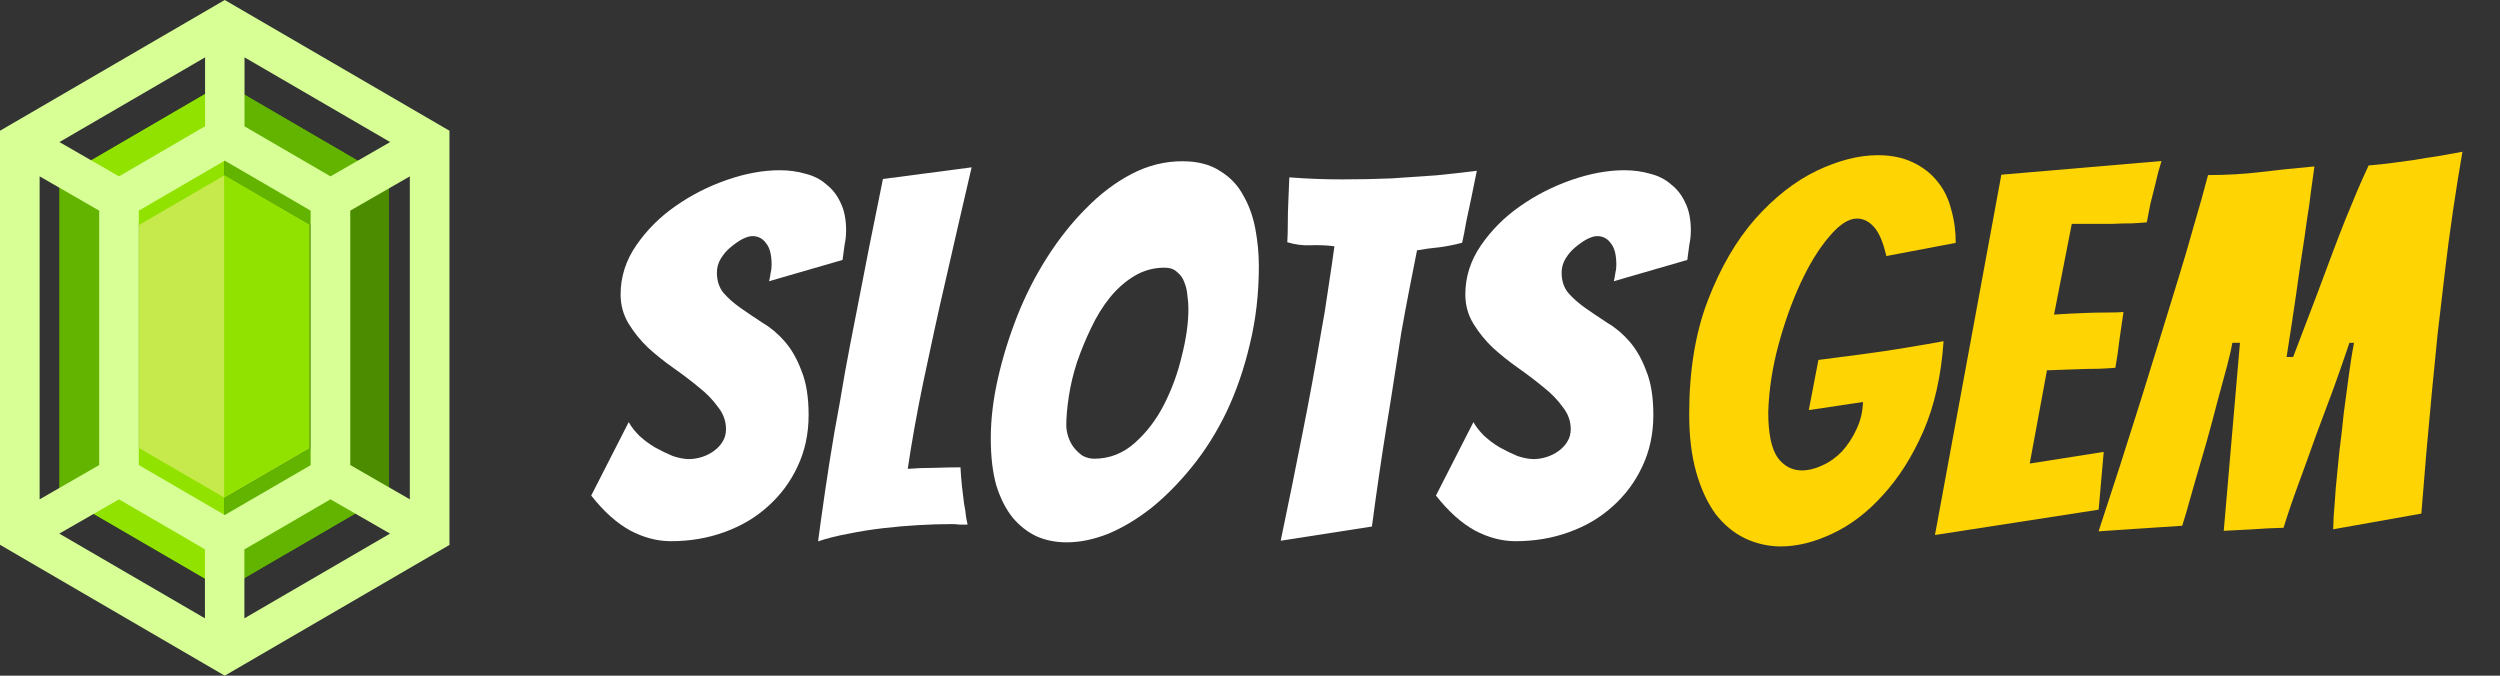 <svg width="74" height="20" viewBox="0 0 74 20" fill="none" xmlns="http://www.w3.org/2000/svg">
<rect x="0" y="0" width="74" height="20" fill="#333333" stroke="none"/>
<g clip-path="url(#clip0_2263_2)">
<g clip-path="url(#clip1_2263_2)">
<path d="M1.754 14.617V5.296L6.635 2.453L11.515 5.296V14.617L6.635 17.459L1.754 14.617Z" fill="#62B400"/>
<path d="M6.634 2.453L11.515 5.296V14.617L6.634 17.459V2.453Z" fill="#4C8C00"/>
<path d="M6.635 8.102L1.754 5.296L6.635 2.453V8.102Z" fill="#92E200"/>
<path d="M6.635 11.812L1.754 14.619L6.635 17.457V11.812Z" fill="#92E200"/>
<path d="M6.634 8.102L11.515 5.296L6.634 2.453V8.102Z" fill="#62B400"/>
<path d="M6.634 11.812L11.515 14.619L6.634 17.457V11.812Z" fill="#62B400"/>
<path d="M6.635 14.726L9.154 13.262V6.659L6.635 5.195L4.116 6.659V13.262L6.635 14.726Z" fill="#C6EA4B"/>
<path d="M6.636 5.188V14.723L9.155 13.259V6.655L6.636 5.188Z" fill="#92E200"/>
<path d="M6.652 0L0 3.87V16.126L6.652 20L13.304 16.13V3.87L6.652 0ZM9.782 5.22L7.238 3.74V1.698L11.549 4.205L9.782 5.22ZM6.652 15.245L4.108 13.765V6.235L6.652 4.755L9.195 6.235V13.769L6.652 15.245ZM6.066 3.74L3.522 5.22L1.759 4.205L6.07 1.698V3.74H6.066ZM2.936 6.235V13.765L1.173 14.78V5.22L2.936 6.235ZM3.522 14.78L6.066 16.26V18.302L1.755 15.795L3.522 14.78ZM7.238 16.26L9.782 14.78L11.545 15.795L7.234 18.302V16.26H7.238ZM10.368 13.765V6.235L12.131 5.22V14.78L10.368 13.765Z" fill="#D7FF96"/>
</g>
<g clip-path="url(#clip2_2263_2)">
<path d="M57.53 10.099C57.46 11.119 57.26 12.009 56.93 12.769C56.6 13.519 56.2 14.149 55.73 14.659C55.27 15.169 54.77 15.549 54.23 15.799C53.7 16.049 53.195 16.174 52.715 16.174C52.345 16.174 51.99 16.094 51.65 15.934C51.32 15.774 51.03 15.534 50.78 15.214C50.54 14.884 50.35 14.474 50.21 13.984C50.07 13.494 50 12.919 50 12.259C50 10.969 50.185 9.844 50.555 8.884C50.925 7.924 51.39 7.124 51.95 6.484C52.52 5.844 53.125 5.369 53.765 5.059C54.415 4.749 55.02 4.594 55.58 4.594C55.98 4.594 56.325 4.664 56.615 4.804C56.915 4.944 57.16 5.134 57.35 5.374C57.54 5.604 57.675 5.879 57.755 6.199C57.845 6.509 57.89 6.839 57.89 7.189L55.835 7.579C55.745 7.179 55.625 6.894 55.475 6.724C55.325 6.554 55.155 6.469 54.965 6.469C54.715 6.469 54.44 6.649 54.14 7.009C53.84 7.359 53.56 7.814 53.3 8.374C53.04 8.934 52.82 9.549 52.64 10.219C52.46 10.889 52.36 11.549 52.34 12.199C52.34 12.819 52.43 13.264 52.61 13.534C52.8 13.794 53.04 13.924 53.33 13.924C53.53 13.924 53.735 13.874 53.945 13.774C54.165 13.674 54.36 13.534 54.53 13.354C54.7 13.164 54.84 12.949 54.95 12.709C55.07 12.459 55.135 12.189 55.145 11.899L53.54 12.139L53.825 10.654C54.295 10.594 54.755 10.534 55.205 10.474C55.585 10.424 55.985 10.364 56.405 10.294C56.835 10.224 57.21 10.159 57.53 10.099Z" fill="#FED402"/>
<path d="M57.275 15.836L59.24 5.171L63.98 4.766C63.91 4.986 63.85 5.211 63.8 5.441C63.75 5.631 63.7 5.831 63.65 6.041C63.61 6.241 63.575 6.421 63.545 6.581C63.445 6.591 63.3 6.601 63.11 6.611C62.93 6.611 62.735 6.616 62.525 6.626C62.315 6.626 62.1 6.626 61.88 6.626C61.67 6.626 61.485 6.626 61.325 6.626L60.8 9.311C61.11 9.291 61.4 9.276 61.67 9.266C61.89 9.256 62.115 9.251 62.345 9.251C62.575 9.251 62.745 9.246 62.855 9.236C62.815 9.516 62.775 9.791 62.735 10.061C62.705 10.331 62.665 10.606 62.615 10.886C62.515 10.896 62.35 10.906 62.12 10.916C61.9 10.916 61.675 10.921 61.445 10.931C61.185 10.941 60.9 10.951 60.59 10.961L60.08 13.721L62.27 13.376L62.12 15.086L57.275 15.836Z" fill="#FED402"/>
<path d="M62.118 15.727C62.558 14.397 62.978 13.092 63.378 11.812C63.548 11.272 63.723 10.707 63.903 10.117C64.083 9.527 64.263 8.942 64.443 8.362C64.623 7.782 64.788 7.222 64.938 6.682C65.098 6.142 65.238 5.642 65.358 5.182C65.908 5.182 66.428 5.152 66.918 5.092C67.408 5.032 67.938 4.977 68.507 4.927C68.478 5.147 68.442 5.397 68.403 5.677C68.373 5.947 68.332 6.232 68.282 6.532C68.243 6.832 68.198 7.142 68.147 7.462C68.097 7.782 68.037 8.192 67.968 8.692C67.897 9.192 67.802 9.817 67.683 10.567H67.877C68.168 9.807 68.407 9.177 68.597 8.677C68.787 8.167 68.942 7.752 69.062 7.432C69.183 7.112 69.302 6.802 69.422 6.502C69.552 6.192 69.672 5.902 69.782 5.632C69.903 5.352 70.013 5.107 70.112 4.897C70.362 4.877 70.597 4.852 70.817 4.822C71.037 4.792 71.257 4.762 71.478 4.732C71.698 4.692 71.918 4.657 72.138 4.627C72.368 4.587 72.618 4.542 72.888 4.492C72.787 5.072 72.692 5.667 72.603 6.277C72.513 6.887 72.433 7.497 72.362 8.107C72.293 8.707 72.222 9.302 72.153 9.892C72.093 10.482 72.037 11.042 71.987 11.572C71.868 12.812 71.763 14.022 71.672 15.202L69.062 15.667C69.062 15.617 69.067 15.482 69.078 15.262C69.097 15.042 69.118 14.772 69.138 14.452C69.168 14.132 69.203 13.777 69.243 13.387C69.293 12.997 69.338 12.607 69.377 12.217C69.427 11.827 69.478 11.452 69.528 11.092C69.578 10.722 69.627 10.407 69.677 10.147H69.543C69.403 10.567 69.248 11.012 69.078 11.482C68.907 11.942 68.733 12.412 68.552 12.892C68.382 13.372 68.213 13.842 68.043 14.302C67.873 14.762 67.722 15.202 67.593 15.622C67.243 15.632 66.943 15.647 66.693 15.667C66.443 15.677 66.153 15.692 65.823 15.712L66.303 10.147H66.078C66.058 10.277 66.008 10.497 65.928 10.807C65.848 11.107 65.753 11.457 65.643 11.857C65.543 12.247 65.433 12.657 65.313 13.087C65.193 13.507 65.078 13.902 64.968 14.272C64.868 14.632 64.783 14.932 64.713 15.172C64.643 15.402 64.603 15.532 64.593 15.562L62.118 15.727Z" fill="#FED402"/>
<path d="M23.935 12.284C23.935 12.844 23.825 13.354 23.605 13.814C23.395 14.264 23.105 14.654 22.735 14.984C22.375 15.314 21.945 15.569 21.445 15.749C20.955 15.929 20.425 16.019 19.855 16.019C19.455 16.019 19.055 15.914 18.655 15.704C18.255 15.484 17.87 15.139 17.5 14.669L18.61 12.494C18.68 12.624 18.785 12.759 18.925 12.899C19.065 13.029 19.22 13.144 19.39 13.244C19.57 13.344 19.745 13.429 19.915 13.499C20.095 13.559 20.255 13.589 20.395 13.589C20.515 13.589 20.64 13.569 20.77 13.529C20.9 13.489 21.02 13.429 21.13 13.349C21.24 13.269 21.325 13.179 21.385 13.079C21.455 12.969 21.49 12.844 21.49 12.704C21.49 12.464 21.41 12.244 21.25 12.044C21.1 11.834 20.91 11.639 20.68 11.459C20.45 11.269 20.2 11.079 19.93 10.889C19.66 10.699 19.41 10.499 19.18 10.289C18.96 10.079 18.77 9.844 18.61 9.584C18.45 9.324 18.37 9.034 18.37 8.714C18.37 8.194 18.525 7.709 18.835 7.259C19.145 6.809 19.53 6.424 19.99 6.104C20.46 5.774 20.97 5.514 21.52 5.324C22.07 5.134 22.59 5.039 23.08 5.039C23.35 5.039 23.605 5.074 23.845 5.144C24.085 5.204 24.29 5.309 24.46 5.459C24.64 5.599 24.78 5.779 24.88 5.999C24.99 6.219 25.045 6.494 25.045 6.824C25.045 6.964 25.03 7.104 25 7.244C24.98 7.384 24.96 7.534 24.94 7.694L22.765 8.324C22.785 8.244 22.8 8.164 22.81 8.084C22.83 8.004 22.84 7.924 22.84 7.844C22.84 7.544 22.785 7.329 22.675 7.199C22.575 7.059 22.44 6.989 22.27 6.989C22.19 6.989 22.09 7.019 21.97 7.079C21.86 7.139 21.745 7.219 21.625 7.319C21.515 7.409 21.42 7.519 21.34 7.649C21.26 7.779 21.22 7.919 21.22 8.069C21.22 8.309 21.285 8.509 21.415 8.669C21.555 8.829 21.725 8.979 21.925 9.119C22.125 9.259 22.34 9.404 22.57 9.554C22.81 9.694 23.03 9.879 23.23 10.109C23.43 10.339 23.595 10.629 23.725 10.979C23.865 11.319 23.935 11.754 23.935 12.284Z" fill="white"/>
<path d="M28.175 15.513C27.865 15.513 27.535 15.523 27.185 15.543C26.845 15.563 26.5 15.593 26.15 15.633C25.8 15.673 25.455 15.728 25.115 15.798C24.785 15.858 24.485 15.933 24.215 16.023C24.275 15.573 24.345 15.073 24.425 14.523C24.505 13.973 24.595 13.403 24.695 12.813C24.805 12.223 24.91 11.628 25.01 11.028C25.12 10.428 25.23 9.853 25.34 9.303C25.59 7.993 25.855 6.658 26.135 5.298L28.76 4.953C28.49 6.113 28.23 7.243 27.98 8.343C27.87 8.813 27.76 9.303 27.65 9.813C27.54 10.313 27.435 10.803 27.335 11.283C27.235 11.763 27.145 12.228 27.065 12.678C26.985 13.128 26.92 13.528 26.87 13.878C27.12 13.858 27.385 13.848 27.665 13.848C27.955 13.838 28.21 13.833 28.43 13.833C28.44 14.023 28.455 14.213 28.475 14.403C28.495 14.583 28.515 14.748 28.535 14.898C28.565 15.048 28.585 15.183 28.595 15.303C28.615 15.413 28.63 15.488 28.64 15.528C28.56 15.528 28.48 15.528 28.4 15.528C28.33 15.518 28.255 15.513 28.175 15.513Z" fill="white"/>
<path d="M37.262 7.878C37.262 8.698 37.172 9.473 36.992 10.203C36.822 10.923 36.592 11.588 36.302 12.198C36.012 12.798 35.672 13.338 35.282 13.818C34.902 14.288 34.502 14.693 34.082 15.033C33.662 15.363 33.237 15.618 32.807 15.798C32.377 15.968 31.967 16.053 31.577 16.053C31.247 16.053 30.947 15.993 30.677 15.873C30.407 15.743 30.172 15.558 29.972 15.318C29.772 15.068 29.612 14.753 29.492 14.373C29.382 13.983 29.327 13.518 29.327 12.978C29.327 12.418 29.397 11.828 29.537 11.208C29.677 10.588 29.867 9.973 30.107 9.363C30.347 8.753 30.642 8.173 30.992 7.623C31.342 7.073 31.727 6.588 32.147 6.168C32.567 5.738 33.017 5.398 33.497 5.148C33.977 4.898 34.477 4.773 34.997 4.773C35.447 4.773 35.817 4.868 36.107 5.058C36.407 5.238 36.637 5.478 36.797 5.778C36.967 6.068 37.087 6.398 37.157 6.768C37.227 7.138 37.262 7.508 37.262 7.878ZM31.562 12.588C31.562 12.698 31.582 12.813 31.622 12.933C31.662 13.053 31.717 13.158 31.787 13.248C31.857 13.338 31.942 13.418 32.042 13.488C32.152 13.548 32.267 13.578 32.387 13.578C32.837 13.578 33.237 13.423 33.587 13.113C33.937 12.803 34.227 12.423 34.457 11.973C34.687 11.523 34.862 11.043 34.982 10.533C35.112 10.023 35.177 9.558 35.177 9.138C35.177 9.018 35.167 8.888 35.147 8.748C35.137 8.608 35.107 8.478 35.057 8.358C35.017 8.238 34.947 8.138 34.847 8.058C34.757 7.968 34.632 7.923 34.472 7.923C34.152 7.923 33.857 8.003 33.587 8.163C33.317 8.323 33.072 8.538 32.852 8.808C32.642 9.068 32.457 9.368 32.297 9.708C32.137 10.038 31.997 10.378 31.877 10.728C31.767 11.068 31.687 11.403 31.637 11.733C31.587 12.063 31.562 12.348 31.562 12.588Z" fill="white"/>
<path d="M37.909 16.005C38.139 14.905 38.359 13.82 38.569 12.75C38.659 12.3 38.749 11.83 38.839 11.34C38.929 10.85 39.014 10.37 39.094 9.9C39.184 9.42 39.259 8.96 39.319 8.52C39.389 8.07 39.449 7.66 39.499 7.29C39.269 7.26 39.034 7.25 38.794 7.26C38.564 7.27 38.334 7.24 38.104 7.17C38.114 7.01 38.119 6.825 38.119 6.615C38.119 6.405 38.124 6.195 38.134 5.985C38.144 5.755 38.154 5.51 38.164 5.25C38.424 5.27 38.684 5.285 38.944 5.295C39.204 5.305 39.464 5.31 39.724 5.31C40.234 5.31 40.724 5.3 41.194 5.28C41.674 5.25 42.114 5.22 42.514 5.19C42.924 5.15 43.324 5.105 43.714 5.055L43.549 5.865C43.499 6.095 43.449 6.33 43.399 6.57C43.359 6.81 43.319 7.015 43.279 7.185C43.059 7.245 42.834 7.29 42.604 7.32C42.384 7.34 42.164 7.37 41.944 7.41C41.874 7.75 41.799 8.13 41.719 8.55C41.639 8.96 41.559 9.39 41.479 9.84C41.409 10.28 41.339 10.73 41.269 11.19C41.199 11.65 41.129 12.09 41.059 12.51C40.899 13.5 40.749 14.525 40.609 15.585L37.909 16.005Z" fill="white"/>
<path d="M48.939 12.284C48.939 12.844 48.829 13.354 48.609 13.814C48.399 14.264 48.109 14.654 47.739 14.984C47.379 15.314 46.949 15.569 46.449 15.749C45.959 15.929 45.429 16.019 44.859 16.019C44.459 16.019 44.059 15.914 43.659 15.704C43.259 15.484 42.874 15.139 42.504 14.669L43.614 12.494C43.684 12.624 43.789 12.759 43.929 12.899C44.069 13.029 44.224 13.144 44.394 13.244C44.574 13.344 44.749 13.429 44.919 13.499C45.099 13.559 45.259 13.589 45.399 13.589C45.519 13.589 45.644 13.569 45.774 13.529C45.904 13.489 46.024 13.429 46.134 13.349C46.244 13.269 46.329 13.179 46.389 13.079C46.459 12.969 46.494 12.844 46.494 12.704C46.494 12.464 46.414 12.244 46.254 12.044C46.104 11.834 45.914 11.639 45.684 11.459C45.454 11.269 45.204 11.079 44.934 10.889C44.664 10.699 44.414 10.499 44.184 10.289C43.964 10.079 43.774 9.844 43.614 9.584C43.454 9.324 43.374 9.034 43.374 8.714C43.374 8.194 43.529 7.709 43.839 7.259C44.149 6.809 44.534 6.424 44.994 6.104C45.464 5.774 45.974 5.514 46.524 5.324C47.074 5.134 47.594 5.039 48.084 5.039C48.354 5.039 48.609 5.074 48.849 5.144C49.089 5.204 49.294 5.309 49.464 5.459C49.644 5.599 49.784 5.779 49.884 5.999C49.994 6.219 50.049 6.494 50.049 6.824C50.049 6.964 50.034 7.104 50.004 7.244C49.984 7.384 49.964 7.534 49.944 7.694L47.769 8.324C47.789 8.244 47.804 8.164 47.814 8.084C47.834 8.004 47.844 7.924 47.844 7.844C47.844 7.544 47.789 7.329 47.679 7.199C47.579 7.059 47.444 6.989 47.274 6.989C47.194 6.989 47.094 7.019 46.974 7.079C46.864 7.139 46.749 7.219 46.629 7.319C46.519 7.409 46.424 7.519 46.344 7.649C46.264 7.779 46.224 7.919 46.224 8.069C46.224 8.309 46.289 8.509 46.419 8.669C46.559 8.829 46.729 8.979 46.929 9.119C47.129 9.259 47.344 9.404 47.574 9.554C47.814 9.694 48.034 9.879 48.234 10.109C48.434 10.339 48.599 10.629 48.729 10.979C48.869 11.319 48.939 11.754 48.939 12.284Z" fill="white"/>
</g>
</g>
<defs>
<clipPath id="clip0_2263_2">
<rect width="74" height="20" fill="white"/>
</clipPath>
<clipPath id="clip1_2263_2">
<rect width="13.5" height="20" fill="white"/>
</clipPath>
<clipPath id="clip2_2263_2">
<rect width="56" height="12.5" fill="white" transform="translate(17.5 4)"/>
</clipPath>
</defs>
</svg>
